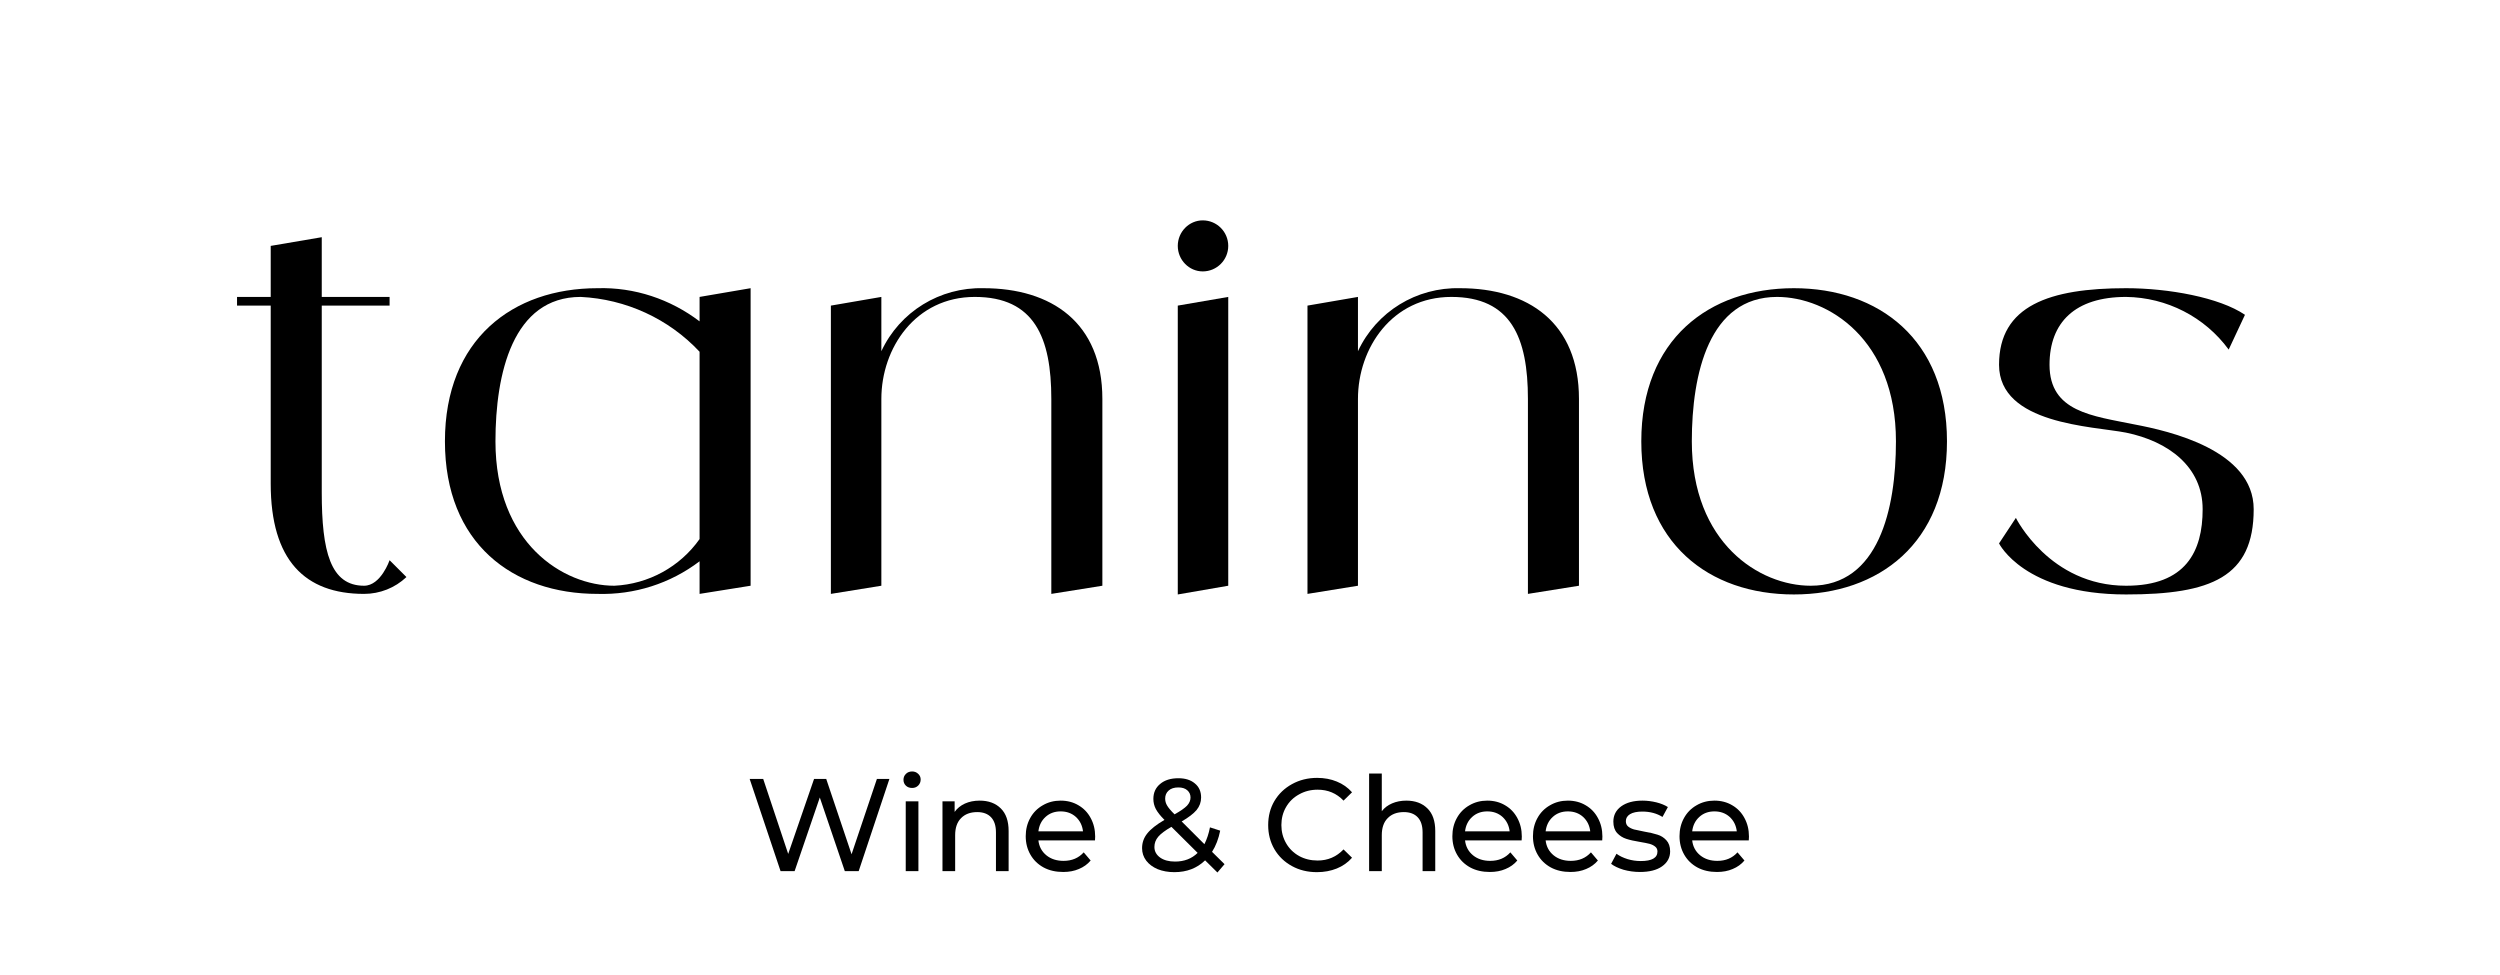 <svg xmlns="http://www.w3.org/2000/svg" xmlns:xlink="http://www.w3.org/1999/xlink" width="300" zoomAndPan="magnify" viewBox="0 0 224.88 87.75" height="117" preserveAspectRatio="xMidYMid meet" version="1.0"><defs><g/></defs><g fill="#000000" fill-opacity="1"><g transform="translate(19.808, 53.45)"><g><path d="M 15.195 -3.031 C 15.195 -3.031 14.414 -0.734 12.898 -0.734 C 9.871 -0.734 9.09 -3.812 9.09 -9.137 L 9.09 -25.945 L 15.195 -25.945 L 15.195 -26.727 L 9.09 -26.727 L 9.09 -32.102 L 4.496 -31.32 L 4.496 -26.727 L 1.465 -26.727 L 1.465 -25.945 L 4.496 -25.945 L 4.496 -9.918 C 4.496 -3.031 7.574 0 12.898 0 C 14.316 0 15.684 -0.539 16.711 -1.516 Z M 15.195 -3.031 "/></g></g></g><g fill="#000000" fill-opacity="1"><g transform="translate(37.64, 53.45)"><g><path d="M 25.262 -26.727 L 25.262 -24.527 C 22.625 -26.531 19.398 -27.609 16.074 -27.512 C 8.453 -27.512 2.344 -22.918 2.344 -13.73 C 2.344 -4.543 8.453 0 16.074 0 C 19.398 0.098 22.625 -0.93 25.262 -2.934 L 25.262 0 L 29.855 -0.734 L 29.855 -27.512 Z M 17.59 -0.734 C 12.996 -0.734 6.891 -4.543 6.891 -13.73 C 6.891 -19.84 8.453 -26.727 14.562 -26.727 C 18.617 -26.531 22.477 -24.773 25.262 -21.793 L 25.262 -4.934 C 23.504 -2.441 20.668 -0.879 17.59 -0.734 Z M 17.59 -0.734 "/></g></g></g><g fill="#000000" fill-opacity="1"><g transform="translate(71.153, 53.45)"><g><path d="M 17.297 -27.512 C 13.387 -27.609 9.773 -25.41 8.109 -21.84 L 8.109 -26.727 L 3.566 -25.945 L 3.566 0 L 8.109 -0.734 L 8.109 -17.543 C 8.109 -22.137 11.191 -26.727 16.516 -26.727 C 21.891 -26.727 23.406 -23.062 23.406 -17.543 L 23.406 0 L 28 -0.734 L 28 -17.543 C 28 -24.43 23.406 -27.512 17.297 -27.512 Z M 17.297 -27.512 "/></g></g></g><g fill="#000000" fill-opacity="1"><g transform="translate(102.42, 53.45)"><g><path d="M 3.52 0.051 L 8.062 -0.734 L 8.062 -26.727 L 3.52 -25.945 Z M 5.766 -29.023 C 7.035 -29.023 8.062 -30.051 8.062 -31.32 C 8.062 -32.59 7.035 -33.617 5.766 -33.617 C 4.543 -33.617 3.52 -32.59 3.52 -31.32 C 3.52 -30.051 4.543 -29.023 5.766 -29.023 Z M 5.766 -29.023 "/></g></g></g><g fill="#000000" fill-opacity="1"><g transform="translate(114.047, 53.45)"><g><path d="M 17.297 -27.512 C 13.387 -27.609 9.773 -25.41 8.109 -21.84 L 8.109 -26.727 L 3.566 -25.945 L 3.566 0 L 8.109 -0.734 L 8.109 -17.543 C 8.109 -22.137 11.191 -26.727 16.516 -26.727 C 21.891 -26.727 23.406 -23.062 23.406 -17.543 L 23.406 0 L 28 -0.734 L 28 -17.543 C 28 -24.43 23.406 -27.512 17.297 -27.512 Z M 17.297 -27.512 "/></g></g></g><g fill="#000000" fill-opacity="1"><g transform="translate(145.313, 53.45)"><g><path d="M 16.074 -27.512 C 8.453 -27.512 2.344 -22.918 2.344 -13.73 C 2.344 -4.543 8.453 0.051 16.074 0.051 C 23.699 0.051 29.855 -4.543 29.855 -13.73 C 29.855 -22.918 23.699 -27.512 16.074 -27.512 Z M 17.59 -0.734 C 12.996 -0.734 6.891 -4.543 6.891 -13.73 C 6.891 -19.84 8.453 -26.727 14.562 -26.727 C 19.152 -26.727 25.262 -22.918 25.262 -13.73 C 25.262 -7.621 23.699 -0.734 17.59 -0.734 Z M 17.59 -0.734 "/></g></g></g><g fill="#000000" fill-opacity="1"><g transform="translate(177.557, 53.45)"><g><path d="M 14.512 -15.246 C 10.699 -16.027 6.84 -16.367 6.84 -20.621 C 6.84 -24.43 9.137 -26.727 13.73 -26.727 C 17.395 -26.68 20.816 -24.922 22.965 -21.988 L 24.43 -25.117 C 22.137 -26.68 17.543 -27.512 13.73 -27.512 C 6.84 -27.512 2.297 -25.945 2.297 -20.621 C 2.297 -15.246 10.75 -15.098 13.73 -14.512 C 17.543 -13.73 20.621 -11.434 20.621 -7.621 C 20.621 -3.812 19.105 -0.734 13.73 -0.734 C 6.84 -0.734 3.812 -6.84 3.812 -6.84 L 2.297 -4.543 C 2.297 -4.543 4.543 0.051 13.73 0.051 C 21.402 0.051 25.215 -1.516 25.215 -7.621 C 25.215 -12.949 17.59 -14.66 14.512 -15.246 Z M 14.512 -15.246 "/></g></g></g><g fill="#000000" fill-opacity="1"><g transform="translate(67.034, 78.4)"><g><path d="M 12.953 -8.297 L 10.188 0 L 8.938 0 L 6.688 -6.625 L 4.422 0 L 3.156 0 L 0.375 -8.297 L 1.594 -8.297 L 3.844 -1.547 L 6.172 -8.297 L 7.266 -8.297 L 9.547 -1.516 L 11.828 -8.297 Z M 12.953 -8.297 "/></g></g></g><g fill="#000000" fill-opacity="1"><g transform="translate(80.378, 78.4)"><g><path d="M 1.078 -6.281 L 2.219 -6.281 L 2.219 0 L 1.078 0 Z M 1.656 -7.484 C 1.426 -7.484 1.238 -7.551 1.094 -7.688 C 0.945 -7.832 0.875 -8.008 0.875 -8.219 C 0.875 -8.426 0.945 -8.602 1.094 -8.75 C 1.238 -8.895 1.426 -8.969 1.656 -8.969 C 1.875 -8.969 2.055 -8.895 2.203 -8.75 C 2.348 -8.613 2.422 -8.445 2.422 -8.25 C 2.422 -8.031 2.348 -7.848 2.203 -7.703 C 2.055 -7.555 1.875 -7.484 1.656 -7.484 Z M 1.656 -7.484 "/></g></g></g><g fill="#000000" fill-opacity="1"><g transform="translate(83.685, 78.4)"><g><path d="M 4.422 -6.344 C 5.223 -6.344 5.859 -6.109 6.328 -5.641 C 6.797 -5.18 7.031 -4.504 7.031 -3.609 L 7.031 0 L 5.891 0 L 5.891 -3.484 C 5.891 -4.086 5.742 -4.539 5.453 -4.844 C 5.16 -5.156 4.742 -5.312 4.203 -5.312 C 3.586 -5.312 3.102 -5.129 2.75 -4.766 C 2.395 -4.41 2.219 -3.898 2.219 -3.234 L 2.219 0 L 1.078 0 L 1.078 -6.281 L 2.172 -6.281 L 2.172 -5.328 C 2.398 -5.648 2.707 -5.898 3.094 -6.078 C 3.488 -6.254 3.93 -6.344 4.422 -6.344 Z M 4.422 -6.344 "/></g></g></g><g fill="#000000" fill-opacity="1"><g transform="translate(91.755, 78.4)"><g><path d="M 6.75 -3.109 C 6.75 -3.016 6.742 -2.898 6.734 -2.766 L 1.641 -2.766 C 1.703 -2.211 1.941 -1.766 2.359 -1.422 C 2.773 -1.086 3.289 -0.922 3.906 -0.922 C 4.656 -0.922 5.258 -1.176 5.719 -1.688 L 6.344 -0.953 C 6.062 -0.617 5.707 -0.363 5.281 -0.188 C 4.863 -0.008 4.395 0.078 3.875 0.078 C 3.207 0.078 2.617 -0.055 2.109 -0.328 C 1.598 -0.609 1.203 -0.992 0.922 -1.484 C 0.641 -1.973 0.5 -2.523 0.5 -3.141 C 0.5 -3.742 0.633 -4.289 0.906 -4.781 C 1.176 -5.27 1.551 -5.648 2.031 -5.922 C 2.508 -6.203 3.047 -6.344 3.641 -6.344 C 4.242 -6.344 4.781 -6.203 5.25 -5.922 C 5.719 -5.648 6.082 -5.27 6.344 -4.781 C 6.613 -4.289 6.75 -3.734 6.75 -3.109 Z M 3.641 -5.375 C 3.098 -5.375 2.645 -5.207 2.281 -4.875 C 1.914 -4.539 1.703 -4.109 1.641 -3.578 L 5.656 -3.578 C 5.594 -4.109 5.379 -4.539 5.016 -4.875 C 4.648 -5.207 4.191 -5.375 3.641 -5.375 Z M 3.641 -5.375 "/></g></g></g><g fill="#000000" fill-opacity="1"><g transform="translate(99.008, 78.4)"><g/></g></g><g fill="#000000" fill-opacity="1"><g transform="translate(102.196, 78.4)"><g><path d="M 7.312 0.125 L 6.203 -0.969 C 5.473 -0.258 4.551 0.094 3.438 0.094 C 2.883 0.094 2.383 0.004 1.938 -0.172 C 1.5 -0.359 1.156 -0.613 0.906 -0.938 C 0.656 -1.27 0.531 -1.645 0.531 -2.062 C 0.531 -2.562 0.688 -3.004 1 -3.391 C 1.312 -3.785 1.828 -4.191 2.547 -4.609 C 2.18 -4.973 1.922 -5.301 1.766 -5.594 C 1.617 -5.883 1.547 -6.188 1.547 -6.5 C 1.547 -7.062 1.75 -7.508 2.156 -7.844 C 2.562 -8.188 3.109 -8.359 3.797 -8.359 C 4.422 -8.359 4.914 -8.203 5.281 -7.891 C 5.656 -7.586 5.844 -7.164 5.844 -6.625 C 5.844 -6.207 5.707 -5.832 5.438 -5.5 C 5.164 -5.176 4.719 -4.832 4.094 -4.469 L 6.141 -2.422 C 6.367 -2.879 6.535 -3.383 6.641 -3.938 L 7.562 -3.641 C 7.414 -2.91 7.172 -2.273 6.828 -1.734 L 7.953 -0.625 Z M 3.797 -7.531 C 3.422 -7.531 3.129 -7.438 2.922 -7.25 C 2.711 -7.062 2.609 -6.82 2.609 -6.531 C 2.609 -6.312 2.664 -6.102 2.781 -5.906 C 2.895 -5.707 3.117 -5.441 3.453 -5.109 C 3.992 -5.41 4.367 -5.672 4.578 -5.891 C 4.785 -6.117 4.891 -6.363 4.891 -6.625 C 4.891 -6.895 4.789 -7.113 4.594 -7.281 C 4.406 -7.445 4.141 -7.531 3.797 -7.531 Z M 3.5 -0.859 C 4.32 -0.859 5 -1.117 5.531 -1.641 L 3.172 -3.984 C 2.609 -3.66 2.211 -3.363 1.984 -3.094 C 1.754 -2.82 1.641 -2.516 1.641 -2.172 C 1.641 -1.785 1.812 -1.469 2.156 -1.219 C 2.5 -0.977 2.945 -0.859 3.5 -0.859 Z M 3.5 -0.859 "/></g></g></g><g fill="#000000" fill-opacity="1"><g transform="translate(110.326, 78.4)"><g/></g></g><g fill="#000000" fill-opacity="1"><g transform="translate(113.514, 78.4)"><g><path d="M 4.953 0.094 C 4.117 0.094 3.367 -0.086 2.703 -0.453 C 2.035 -0.816 1.508 -1.32 1.125 -1.969 C 0.75 -2.613 0.562 -3.336 0.562 -4.141 C 0.562 -4.953 0.75 -5.676 1.125 -6.312 C 1.508 -6.957 2.035 -7.461 2.703 -7.828 C 3.379 -8.203 4.133 -8.391 4.969 -8.391 C 5.613 -8.391 6.203 -8.281 6.734 -8.062 C 7.273 -7.844 7.734 -7.52 8.109 -7.094 L 7.344 -6.344 C 6.719 -7 5.941 -7.328 5.016 -7.328 C 4.398 -7.328 3.844 -7.188 3.344 -6.906 C 2.844 -6.633 2.453 -6.254 2.172 -5.766 C 1.891 -5.285 1.75 -4.742 1.75 -4.141 C 1.75 -3.547 1.891 -3.004 2.172 -2.516 C 2.453 -2.023 2.844 -1.641 3.344 -1.359 C 3.844 -1.086 4.398 -0.953 5.016 -0.953 C 5.93 -0.953 6.707 -1.285 7.344 -1.953 L 8.109 -1.203 C 7.734 -0.773 7.273 -0.453 6.734 -0.234 C 6.191 -0.016 5.598 0.094 4.953 0.094 Z M 4.953 0.094 "/></g></g></g><g fill="#000000" fill-opacity="1"><g transform="translate(122.082, 78.4)"><g><path d="M 4.422 -6.344 C 5.223 -6.344 5.859 -6.109 6.328 -5.641 C 6.797 -5.18 7.031 -4.504 7.031 -3.609 L 7.031 0 L 5.891 0 L 5.891 -3.484 C 5.891 -4.086 5.742 -4.539 5.453 -4.844 C 5.16 -5.156 4.742 -5.312 4.203 -5.312 C 3.586 -5.312 3.102 -5.129 2.75 -4.766 C 2.395 -4.41 2.219 -3.898 2.219 -3.234 L 2.219 0 L 1.078 0 L 1.078 -8.781 L 2.219 -8.781 L 2.219 -5.391 C 2.445 -5.691 2.754 -5.926 3.141 -6.094 C 3.523 -6.258 3.953 -6.344 4.422 -6.344 Z M 4.422 -6.344 "/></g></g></g><g fill="#000000" fill-opacity="1"><g transform="translate(130.153, 78.4)"><g><path d="M 6.75 -3.109 C 6.75 -3.016 6.742 -2.898 6.734 -2.766 L 1.641 -2.766 C 1.703 -2.211 1.941 -1.766 2.359 -1.422 C 2.773 -1.086 3.289 -0.922 3.906 -0.922 C 4.656 -0.922 5.258 -1.176 5.719 -1.688 L 6.344 -0.953 C 6.062 -0.617 5.707 -0.363 5.281 -0.188 C 4.863 -0.008 4.395 0.078 3.875 0.078 C 3.207 0.078 2.617 -0.055 2.109 -0.328 C 1.598 -0.609 1.203 -0.992 0.922 -1.484 C 0.641 -1.973 0.5 -2.523 0.5 -3.141 C 0.5 -3.742 0.633 -4.289 0.906 -4.781 C 1.176 -5.27 1.551 -5.648 2.031 -5.922 C 2.508 -6.203 3.047 -6.344 3.641 -6.344 C 4.242 -6.344 4.781 -6.203 5.25 -5.922 C 5.719 -5.648 6.082 -5.27 6.344 -4.781 C 6.613 -4.289 6.75 -3.734 6.75 -3.109 Z M 3.641 -5.375 C 3.098 -5.375 2.645 -5.207 2.281 -4.875 C 1.914 -4.539 1.703 -4.109 1.641 -3.578 L 5.656 -3.578 C 5.594 -4.109 5.379 -4.539 5.016 -4.875 C 4.648 -5.207 4.191 -5.375 3.641 -5.375 Z M 3.641 -5.375 "/></g></g></g><g fill="#000000" fill-opacity="1"><g transform="translate(137.406, 78.4)"><g><path d="M 6.75 -3.109 C 6.75 -3.016 6.742 -2.898 6.734 -2.766 L 1.641 -2.766 C 1.703 -2.211 1.941 -1.766 2.359 -1.422 C 2.773 -1.086 3.289 -0.922 3.906 -0.922 C 4.656 -0.922 5.258 -1.176 5.719 -1.688 L 6.344 -0.953 C 6.062 -0.617 5.707 -0.363 5.281 -0.188 C 4.863 -0.008 4.395 0.078 3.875 0.078 C 3.207 0.078 2.617 -0.055 2.109 -0.328 C 1.598 -0.609 1.203 -0.992 0.922 -1.484 C 0.641 -1.973 0.5 -2.523 0.5 -3.141 C 0.5 -3.742 0.633 -4.289 0.906 -4.781 C 1.176 -5.27 1.551 -5.648 2.031 -5.922 C 2.508 -6.203 3.047 -6.344 3.641 -6.344 C 4.242 -6.344 4.781 -6.203 5.25 -5.922 C 5.719 -5.648 6.082 -5.27 6.344 -4.781 C 6.613 -4.289 6.75 -3.734 6.75 -3.109 Z M 3.641 -5.375 C 3.098 -5.375 2.645 -5.207 2.281 -4.875 C 1.914 -4.539 1.703 -4.109 1.641 -3.578 L 5.656 -3.578 C 5.594 -4.109 5.379 -4.539 5.016 -4.875 C 4.648 -5.207 4.191 -5.375 3.641 -5.375 Z M 3.641 -5.375 "/></g></g></g><g fill="#000000" fill-opacity="1"><g transform="translate(144.658, 78.4)"><g><path d="M 2.875 0.078 C 2.363 0.078 1.867 0.008 1.391 -0.125 C 0.922 -0.27 0.551 -0.445 0.281 -0.656 L 0.766 -1.562 C 1.035 -1.363 1.367 -1.203 1.766 -1.078 C 2.16 -0.961 2.555 -0.906 2.953 -0.906 C 3.953 -0.906 4.453 -1.191 4.453 -1.766 C 4.453 -1.953 4.383 -2.098 4.25 -2.203 C 4.113 -2.316 3.945 -2.398 3.75 -2.453 C 3.551 -2.504 3.266 -2.562 2.891 -2.625 C 2.379 -2.707 1.961 -2.801 1.641 -2.906 C 1.328 -3.008 1.055 -3.18 0.828 -3.422 C 0.598 -3.672 0.484 -4.016 0.484 -4.453 C 0.484 -5.023 0.719 -5.484 1.188 -5.828 C 1.664 -6.172 2.305 -6.344 3.109 -6.344 C 3.523 -6.344 3.941 -6.289 4.359 -6.188 C 4.773 -6.082 5.117 -5.941 5.391 -5.766 L 4.906 -4.875 C 4.395 -5.195 3.789 -5.359 3.094 -5.359 C 2.613 -5.359 2.242 -5.281 1.984 -5.125 C 1.734 -4.969 1.609 -4.758 1.609 -4.5 C 1.609 -4.289 1.676 -4.129 1.812 -4.016 C 1.957 -3.898 2.133 -3.812 2.344 -3.75 C 2.562 -3.695 2.859 -3.633 3.234 -3.562 C 3.734 -3.477 4.141 -3.383 4.453 -3.281 C 4.766 -3.188 5.031 -3.02 5.25 -2.781 C 5.477 -2.539 5.594 -2.207 5.594 -1.781 C 5.594 -1.219 5.348 -0.766 4.859 -0.422 C 4.379 -0.086 3.719 0.078 2.875 0.078 Z M 2.875 0.078 "/></g></g></g><g fill="#000000" fill-opacity="1"><g transform="translate(150.596, 78.4)"><g><path d="M 6.75 -3.109 C 6.75 -3.016 6.742 -2.898 6.734 -2.766 L 1.641 -2.766 C 1.703 -2.211 1.941 -1.766 2.359 -1.422 C 2.773 -1.086 3.289 -0.922 3.906 -0.922 C 4.656 -0.922 5.258 -1.176 5.719 -1.688 L 6.344 -0.953 C 6.062 -0.617 5.707 -0.363 5.281 -0.188 C 4.863 -0.008 4.395 0.078 3.875 0.078 C 3.207 0.078 2.617 -0.055 2.109 -0.328 C 1.598 -0.609 1.203 -0.992 0.922 -1.484 C 0.641 -1.973 0.5 -2.523 0.5 -3.141 C 0.5 -3.742 0.633 -4.289 0.906 -4.781 C 1.176 -5.27 1.551 -5.648 2.031 -5.922 C 2.508 -6.203 3.047 -6.344 3.641 -6.344 C 4.242 -6.344 4.781 -6.203 5.25 -5.922 C 5.719 -5.648 6.082 -5.27 6.344 -4.781 C 6.613 -4.289 6.75 -3.734 6.75 -3.109 Z M 3.641 -5.375 C 3.098 -5.375 2.645 -5.207 2.281 -4.875 C 1.914 -4.539 1.703 -4.109 1.641 -3.578 L 5.656 -3.578 C 5.594 -4.109 5.379 -4.539 5.016 -4.875 C 4.648 -5.207 4.191 -5.375 3.641 -5.375 Z M 3.641 -5.375 "/></g></g></g></svg>